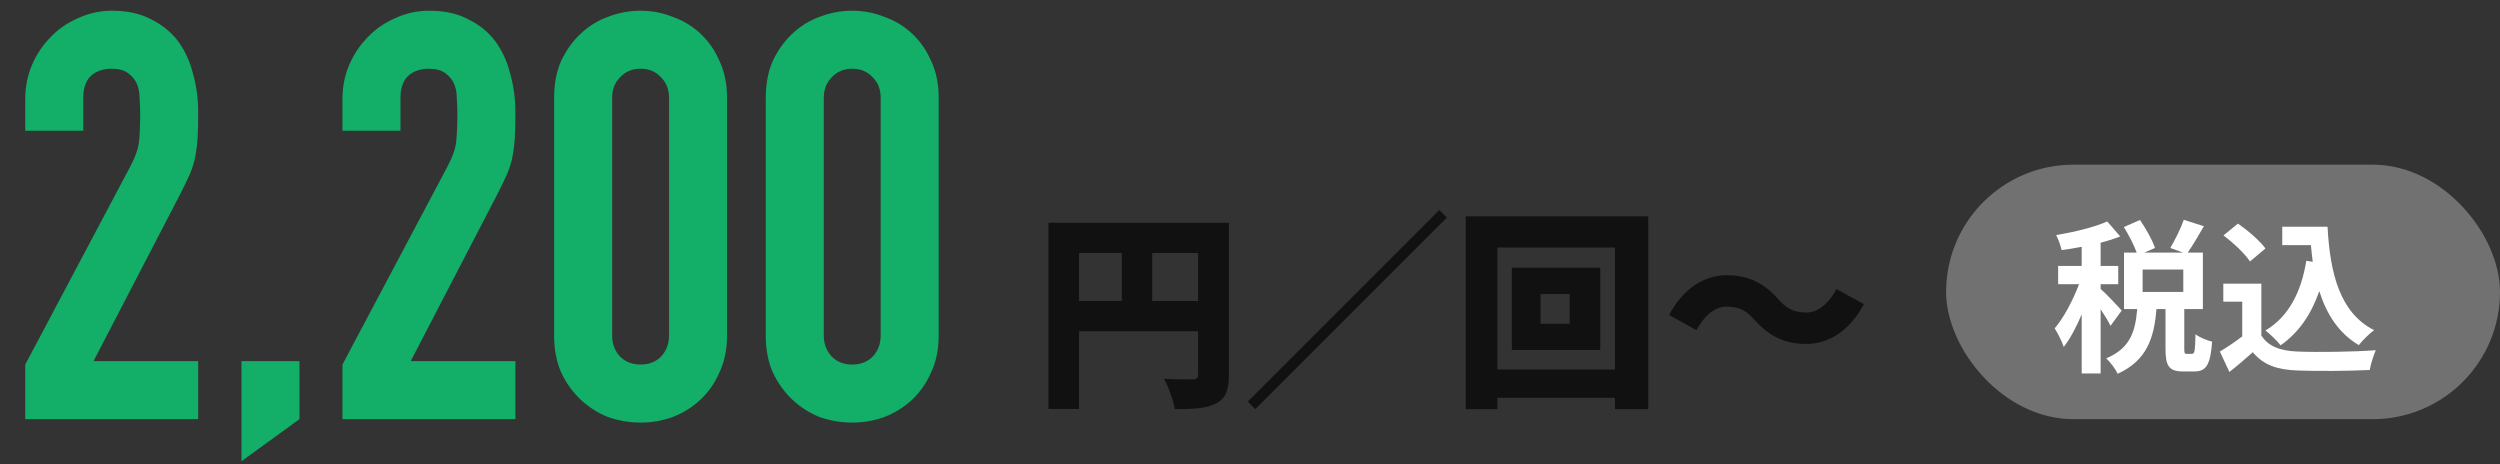 <svg width="167" height="31" viewBox="0 0 167 31" fill="none" xmlns="http://www.w3.org/2000/svg">
<rect x="0" y="0" width="167" height="31" fill="#333333" stroke="none"/>
<path d="M1.687 28V24.352L8.679 11.166C9.033 10.507 9.236 9.937 9.287 9.456C9.337 8.949 9.363 8.329 9.363 7.594C9.363 7.265 9.35 6.923 9.325 6.568C9.325 6.188 9.261 5.859 9.135 5.58C9.008 5.301 8.818 5.073 8.565 4.896C8.311 4.693 7.944 4.592 7.463 4.592C6.88 4.592 6.411 4.757 6.057 5.086C5.727 5.415 5.563 5.897 5.563 6.53V8.734H1.687V6.606C1.687 5.795 1.839 5.035 2.143 4.326C2.447 3.617 2.865 2.996 3.397 2.464C3.903 1.932 4.511 1.514 5.221 1.21C5.93 0.881 6.69 0.716 7.501 0.716C8.514 0.716 9.375 0.906 10.085 1.286C10.819 1.641 11.427 2.135 11.909 2.768C12.364 3.401 12.694 4.123 12.896 4.934C13.124 5.745 13.239 6.606 13.239 7.518C13.239 8.177 13.226 8.734 13.2 9.19C13.175 9.621 13.124 10.039 13.049 10.444C12.973 10.849 12.846 11.255 12.668 11.66C12.491 12.065 12.251 12.559 11.947 13.142L6.247 24.124H13.239V28H1.687ZM16.129 30.812V24.124H20.005V28L16.129 30.812ZM22.876 28V24.352L29.868 11.166C30.223 10.507 30.425 9.937 30.476 9.456C30.527 8.949 30.552 8.329 30.552 7.594C30.552 7.265 30.539 6.923 30.514 6.568C30.514 6.188 30.451 5.859 30.324 5.58C30.197 5.301 30.007 5.073 29.754 4.896C29.501 4.693 29.133 4.592 28.652 4.592C28.069 4.592 27.601 4.757 27.246 5.086C26.917 5.415 26.752 5.897 26.752 6.53V8.734H22.876V6.606C22.876 5.795 23.028 5.035 23.332 4.326C23.636 3.617 24.054 2.996 24.586 2.464C25.093 1.932 25.701 1.514 26.41 1.21C27.119 0.881 27.879 0.716 28.69 0.716C29.703 0.716 30.565 0.906 31.274 1.286C32.009 1.641 32.617 2.135 33.098 2.768C33.554 3.401 33.883 4.123 34.086 4.934C34.314 5.745 34.428 6.606 34.428 7.518C34.428 8.177 34.415 8.734 34.39 9.19C34.365 9.621 34.314 10.039 34.238 10.444C34.162 10.849 34.035 11.255 33.858 11.66C33.681 12.065 33.44 12.559 33.136 13.142L27.436 24.124H34.428V28H22.876ZM37.015 6.53C37.015 5.618 37.167 4.807 37.471 4.098C37.8 3.389 38.231 2.781 38.763 2.274C39.295 1.767 39.903 1.387 40.587 1.134C41.296 0.855 42.031 0.716 42.791 0.716C43.551 0.716 44.273 0.855 44.957 1.134C45.666 1.387 46.287 1.767 46.819 2.274C47.351 2.781 47.769 3.389 48.073 4.098C48.402 4.807 48.567 5.618 48.567 6.53V22.414C48.567 23.326 48.402 24.137 48.073 24.846C47.769 25.555 47.351 26.163 46.819 26.67C46.287 27.177 45.666 27.569 44.957 27.848C44.273 28.101 43.551 28.228 42.791 28.228C42.031 28.228 41.296 28.101 40.587 27.848C39.903 27.569 39.295 27.177 38.763 26.67C38.231 26.163 37.8 25.555 37.471 24.846C37.167 24.137 37.015 23.326 37.015 22.414V6.53ZM40.891 22.414C40.891 22.971 41.068 23.44 41.423 23.82C41.777 24.175 42.233 24.352 42.791 24.352C43.348 24.352 43.804 24.175 44.159 23.82C44.513 23.44 44.691 22.971 44.691 22.414V6.53C44.691 5.973 44.513 5.517 44.159 5.162C43.804 4.782 43.348 4.592 42.791 4.592C42.233 4.592 41.777 4.782 41.423 5.162C41.068 5.517 40.891 5.973 40.891 6.53V22.414ZM51.153 6.53C51.153 5.618 51.305 4.807 51.609 4.098C51.939 3.389 52.369 2.781 52.901 2.274C53.433 1.767 54.041 1.387 54.725 1.134C55.435 0.855 56.169 0.716 56.929 0.716C57.689 0.716 58.411 0.855 59.095 1.134C59.805 1.387 60.425 1.767 60.957 2.274C61.489 2.781 61.907 3.389 62.211 4.098C62.541 4.807 62.705 5.618 62.705 6.53V22.414C62.705 23.326 62.541 24.137 62.211 24.846C61.907 25.555 61.489 26.163 60.957 26.67C60.425 27.177 59.805 27.569 59.095 27.848C58.411 28.101 57.689 28.228 56.929 28.228C56.169 28.228 55.435 28.101 54.725 27.848C54.041 27.569 53.433 27.177 52.901 26.67C52.369 26.163 51.939 25.555 51.609 24.846C51.305 24.137 51.153 23.326 51.153 22.414V6.53ZM55.029 22.414C55.029 22.971 55.207 23.44 55.561 23.82C55.916 24.175 56.372 24.352 56.929 24.352C57.487 24.352 57.943 24.175 58.297 23.82C58.652 23.44 58.829 22.971 58.829 22.414V6.53C58.829 5.973 58.652 5.517 58.297 5.162C57.943 4.782 57.487 4.592 56.929 4.592C56.372 4.592 55.916 4.782 55.561 5.162C55.207 5.517 55.029 5.973 55.029 6.53V22.414Z" fill="#13AE67"/>
<path d="M76.966 20.106H80.032V16.9H76.966V20.106ZM72.08 16.9V20.106H74.936V16.9H72.08ZM82.09 14.884V25.034C82.09 26.07 81.88 26.616 81.236 26.952C80.592 27.288 79.724 27.33 78.478 27.33C78.394 26.756 78.044 25.818 77.75 25.3C78.478 25.356 79.402 25.342 79.668 25.342C79.934 25.342 80.032 25.258 80.032 25.006V22.122H72.08V27.316H70.036V14.884H82.09ZM83.35 26.826L96.146 14.03L96.65 14.534L83.854 27.33L83.35 26.826ZM104.854 21.632V19.644H102.908V21.632H104.854ZM100.99 17.88H106.898V23.382H100.99V17.88ZM100.024 24.684H107.878V16.536H100.024V24.684ZM97.91 14.45H110.104V27.33H107.878V26.574H100.024V27.33H97.91V14.45ZM120.632 22.976C119.26 22.976 118.182 22.472 117.23 21.394C116.712 20.82 116.264 20.484 115.326 20.484C114.528 20.484 113.828 21.114 113.324 22.052L111.49 21.044C112.456 19.238 113.856 18.384 115.368 18.384C116.74 18.384 117.818 18.888 118.77 19.966C119.288 20.554 119.75 20.876 120.674 20.876C121.472 20.876 122.172 20.246 122.676 19.308L124.51 20.316C123.544 22.122 122.144 22.976 120.632 22.976Z" fill="#111111"/>
<rect x="130" y="11" width="37" height="17" rx="8.5" fill="#727171"/>
<path d="M141.73 20.744L140.982 21.767C140.85 21.481 140.586 21.052 140.322 20.656V24.946H139.057V20.997C138.705 21.844 138.287 22.625 137.858 23.175C137.737 22.801 137.462 22.262 137.253 21.932C137.869 21.217 138.474 20.051 138.881 18.984H137.484V17.763H139.057V16.487C138.595 16.575 138.144 16.652 137.715 16.707C137.649 16.41 137.495 15.97 137.352 15.706C138.562 15.497 139.915 15.178 140.762 14.793L141.631 15.794C141.235 15.948 140.795 16.091 140.322 16.212V17.763H141.499V18.984H140.322V19.303C140.619 19.545 141.521 20.502 141.73 20.744ZM145.844 19.501V18.005H143.127V19.501H145.844ZM146.075 23.637H146.427C146.592 23.637 146.636 23.472 146.658 22.328C146.9 22.526 147.439 22.746 147.769 22.823C147.659 24.396 147.362 24.814 146.57 24.814H145.844C144.865 24.814 144.656 24.429 144.656 23.285V20.645H144.051C143.897 22.537 143.435 24.077 141.455 24.968C141.323 24.649 140.96 24.187 140.696 23.934C142.335 23.263 142.643 22.086 142.764 20.645H141.884V16.872H142.731C142.555 16.377 142.203 15.695 141.873 15.167L142.951 14.694C143.347 15.277 143.787 16.036 143.952 16.564L143.248 16.872H145.833L144.975 16.564C145.283 16.047 145.679 15.255 145.877 14.683L147.219 15.112C146.856 15.75 146.46 16.41 146.141 16.872H147.153V20.645H145.91V23.274C145.91 23.604 145.932 23.637 146.075 23.637ZM154.061 17.422L154.49 17.488C154.446 17.125 154.402 16.751 154.369 16.377H152.455V15.145H155.48C155.645 18.258 156.305 20.909 158.593 22.053C158.285 22.273 157.812 22.735 157.57 23.054C156.217 22.251 155.414 20.986 154.93 19.446C154.38 21.019 153.544 22.229 152.345 23.065C152.147 22.812 151.641 22.306 151.333 22.075C152.873 21.162 153.72 19.523 154.061 17.422ZM151.333 16.597L150.299 17.466C149.958 16.938 149.177 16.212 148.528 15.728L149.496 14.936C150.156 15.398 150.959 16.08 151.333 16.597ZM151.058 18.951V22.405C151.509 23.142 152.334 23.439 153.478 23.483C154.765 23.538 157.24 23.505 158.703 23.395C158.56 23.703 158.362 24.341 158.296 24.715C156.976 24.781 154.765 24.803 153.456 24.748C152.103 24.693 151.201 24.385 150.486 23.527C150.002 23.956 149.518 24.385 148.924 24.847L148.286 23.483C148.748 23.208 149.298 22.845 149.782 22.471V20.15H148.517V18.951H151.058Z" fill="white"/>
</svg>
